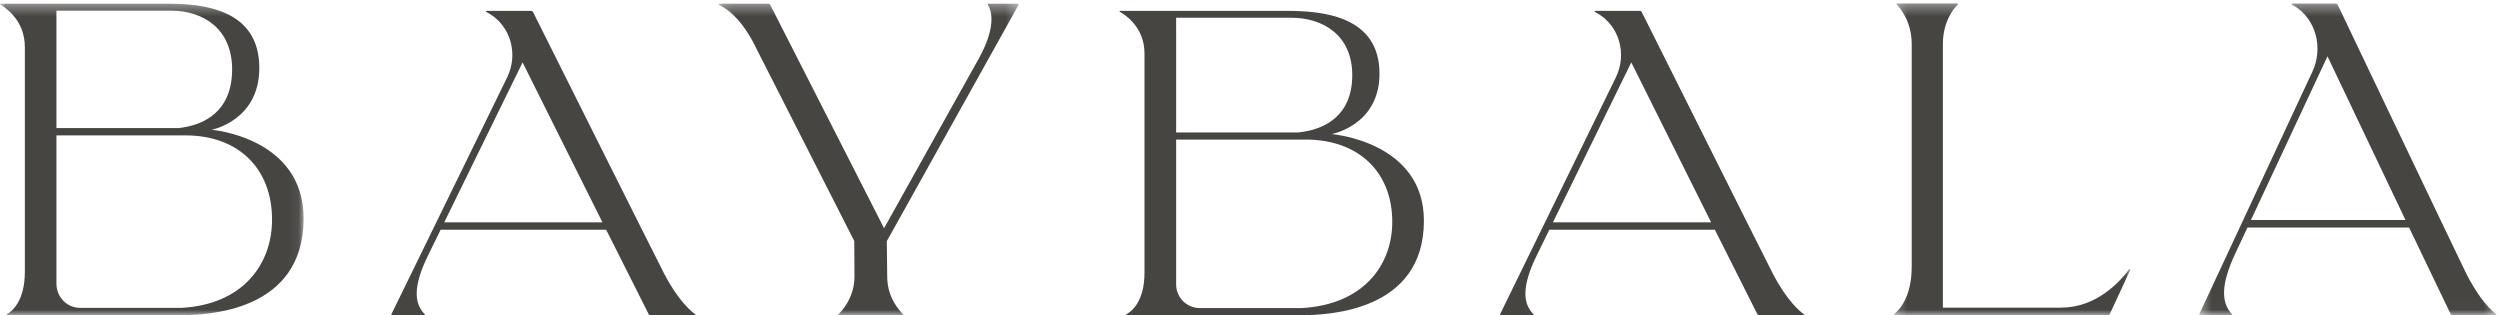 <?xml version="1.0" encoding="UTF-8"?>
<svg width="230px" height="29px" viewBox="0 0 230 29" version="1.1" xmlns="http://www.w3.org/2000/svg" xmlns:xlink="http://www.w3.org/1999/xlink">
    <!-- Generator: Sketch 56.3 (81716) - https://sketch.com -->
    <title>Group 19</title>
    <desc>Created with Sketch.</desc>
    <defs>
        <polygon id="path-1" points="0.232 0.312 21.985 0.312 21.985 29 0.232 29"></polygon>
        <polygon id="path-3" points="0.118 0.337 27.732 0.337 27.732 29 0.118 29"></polygon>
        <polygon id="path-5" points="0 0.337 27.933 0.337 27.933 28.996 0 28.996"></polygon>
        <polygon id="path-7" points="0.332 0.326 27.678 0.326 27.678 28.986 0.332 28.986"></polygon>
    </defs>
    <g id="E-Commerce-Site" stroke="none" stroke-width="1" fill="none" fill-rule="evenodd">
        <g id="Option-1---Subpage-10" transform="translate(-603, -57)">
            <g id="Header">
                <g id="Group-19" transform="translate(603, 57)">
                    <g id="Group-3" transform="translate(174, 0)">
                        <mask id="mask-2" fill="white">
                            <use xlink:href="#path-1"></use>
                        </mask>
                        <g id="Clip-2"></g>
                        <path d="M15.603,28.303 L4.745,28.303 L4.745,4.059 C4.745,1.952 5.768,0.757 6.112,0.415 C6.151,0.377 6.122,0.312 6.069,0.312 L0.539,0.312 C0.486,0.312 0.457,0.375 0.495,0.414 C0.835,0.762 1.877,1.995 1.877,4.059 L1.877,24.537 C1.877,27.385 0.694,28.555 0.256,28.891 C0.21,28.926 0.235,29 0.293,29 L19.948,29 C20.011,29 20.069,28.962 20.097,28.903 L21.978,24.85 C22.01,24.781 21.92,24.723 21.874,24.784 C21.007,25.953 18.859,28.303 15.603,28.303" id="Fill-1" fill="#464542" mask="url(#mask-2)"></path>
                    </g>
                    <g id="Group-6" transform="translate(66, 0)">
                        <mask id="mask-4" fill="white">
                            <use xlink:href="#path-3"></use>
                        </mask>
                        <g id="Clip-5"></g>
                        <path d="M27.724,0.422 C27.746,0.384 27.718,0.337 27.673,0.337 L24.914,0.337 C24.863,0.337 24.833,0.393 24.864,0.434 C25.142,0.804 25.782,2.228 24.077,5.335 L15.334,20.997 L4.851,0.423 C4.824,0.37 4.769,0.337 4.709,0.337 L0.191,0.337 C0.113,0.337 0.088,0.442 0.16,0.472 C0.787,0.739 1.994,1.522 3.245,3.794 L12.594,22.176 L12.61,25.454 C12.61,27.361 11.465,28.599 11.133,28.918 C11.101,28.949 11.125,29 11.169,29 L17.062,29 C17.107,29 17.131,28.948 17.098,28.918 C16.762,28.602 15.623,27.389 15.623,25.454 L15.587,22.187 L27.724,0.422 Z" id="Fill-4" fill="#464542" mask="url(#mask-4)"></path>
                    </g>
                    <g id="Group-9">
                        <mask id="mask-6" fill="white">
                            <use xlink:href="#path-5"></use>
                        </mask>
                        <g id="Clip-8"></g>
                        <path d="M19.458,11.939 C19.458,11.939 23.857,11.13 23.857,6.247 C23.857,0.765 18.551,0.337 15.31,0.337 L0.047,0.337 C-5.16380962e-05,0.337 -0.018,0.4 0.022,0.423 C0.566,0.734 2.287,1.91 2.287,4.34 L2.287,24.993 C2.287,27.719 1.097,28.647 0.625,28.908 C0.582,28.931 0.598,28.996 0.646,28.996 L16.578,28.996 C19.118,28.996 27.933,28.661 27.933,20.1 C27.933,12.62 19.458,11.939 19.458,11.939 L19.458,11.939 Z M5.192,0.984 L15.777,0.984 C18.639,0.984 21.356,2.611 21.356,6.385 C21.356,10.158 18.892,11.527 16.41,11.784 L5.192,11.784 L5.192,0.984 Z M16.705,28.324 L7.366,28.324 C6.166,28.324 5.192,27.328 5.192,26.099 L5.192,12.457 L17.089,12.457 C21.886,12.457 25.028,15.465 25.028,20.203 C25.028,24.338 22.322,28.012 16.705,28.324 L16.705,28.324 Z" id="Fill-7" fill="#464542" mask="url(#mask-6)"></path>
                    </g>
                    <path d="M61.081,25.134 C60.211,23.445 49.842,2.705 49.035,1.099 C49.004,1.036 48.94,1 48.869,1 L44.752,1 C44.696,1 44.681,1.069 44.73,1.094 C44.803,1.132 44.875,1.171 44.946,1.212 C47.006,2.397 47.693,5 46.664,7.107 L36.006,28.913 C35.986,28.953 36.016,29 36.062,29 L39.076,29 C39.111,29 39.127,28.96 39.102,28.936 C38.099,27.946 37.961,26.369 39.41,23.438 L40.538,21.134 L55.767,21.134 L59.677,28.904 C59.706,28.963 59.768,29 59.835,29 L63.96,29 C63.999,29 64.015,28.952 63.983,28.93 C63.623,28.677 62.396,27.684 61.081,25.134 L61.081,25.134 Z M40.87,20.456 L48.078,5.743 L55.425,20.456 L40.87,20.456 Z" id="Fill-10" fill="#464542"></path>
                    <g id="Group-14" transform="translate(202, 0)">
                        <mask id="mask-8" fill="white">
                            <use xlink:href="#path-7"></use>
                        </mask>
                        <g id="Clip-13"></g>
                        <path d="M24.828,25.029 C23.977,23.3 13.851,2.072 13.063,0.427 C13.032,0.363 12.97,0.326 12.9,0.326 L8.879,0.326 C8.825,0.326 8.81,0.397 8.858,0.422 C8.929,0.461 9,0.502 9.069,0.543 C11.081,1.756 11.752,4.421 10.747,6.577 L0.338,28.896 C0.319,28.938 0.348,28.986 0.393,28.986 L3.336,28.986 C3.371,28.986 3.386,28.945 3.362,28.92 C2.382,27.907 2.247,26.293 3.662,23.293 L4.764,20.935 L19.637,20.935 L23.456,28.887 C23.485,28.948 23.545,28.986 23.61,28.986 L27.638,28.986 C27.677,28.986 27.693,28.937 27.662,28.914 C27.31,28.655 26.112,27.639 24.828,25.029 L24.828,25.029 Z M5.088,20.24 L12.128,5.181 L19.304,20.24 L5.088,20.24 Z" id="Fill-12" fill="#464542" mask="url(#mask-8)"></path>
                    </g>
                    <path d="M122.504,12.336 C122.504,12.336 126.914,11.545 126.914,6.775 C126.914,1.419 121.596,1 118.347,1 L103.047,1 C103,1 102.982,1.061 103.023,1.084 C103.567,1.388 105.293,2.537 105.293,4.911 L105.293,25.089 C105.293,27.752 104.099,28.659 103.626,28.914 C103.584,28.937 103.599,29 103.647,29 L119.618,29 C122.164,29 131,28.673 131,20.308 C131,13 122.504,12.336 122.504,12.336 L122.504,12.336 Z M108.205,1.633 L118.814,1.633 C121.684,1.633 124.408,3.222 124.408,6.909 C124.408,10.595 121.937,11.933 119.45,12.184 L108.205,12.184 L108.205,1.633 Z M119.745,28.343 L110.384,28.343 C109.181,28.343 108.205,27.37 108.205,26.169 L108.205,12.841 L120.13,12.841 C124.938,12.841 128.088,15.78 128.088,20.409 C128.088,24.449 125.375,28.038 119.745,28.343 L119.745,28.343 Z" id="Fill-15" fill="#464542"></path>
                    <path d="M163.081,25.134 C162.211,23.445 151.842,2.705 151.035,1.099 C151.004,1.036 150.94,1 150.869,1 L146.752,1 C146.696,1 146.681,1.069 146.73,1.094 C146.803,1.132 146.875,1.171 146.946,1.212 C149.006,2.397 149.693,5 148.664,7.107 L138.006,28.913 C137.986,28.953 138.016,29 138.062,29 L141.076,29 C141.111,29 141.127,28.96 141.102,28.936 C140.099,27.946 139.961,26.369 141.41,23.438 L142.538,21.134 L157.767,21.134 L161.677,28.904 C161.706,28.963 161.768,29 161.835,29 L165.959,29 C165.998,29 166.015,28.952 165.983,28.93 C165.623,28.677 164.396,27.684 163.081,25.134 L163.081,25.134 Z M142.87,20.456 L150.078,5.743 L157.425,20.456 L142.87,20.456 Z" id="Fill-17" fill="#464542"></path>
                </g>
            </g>
        </g>
    </g>
</svg>